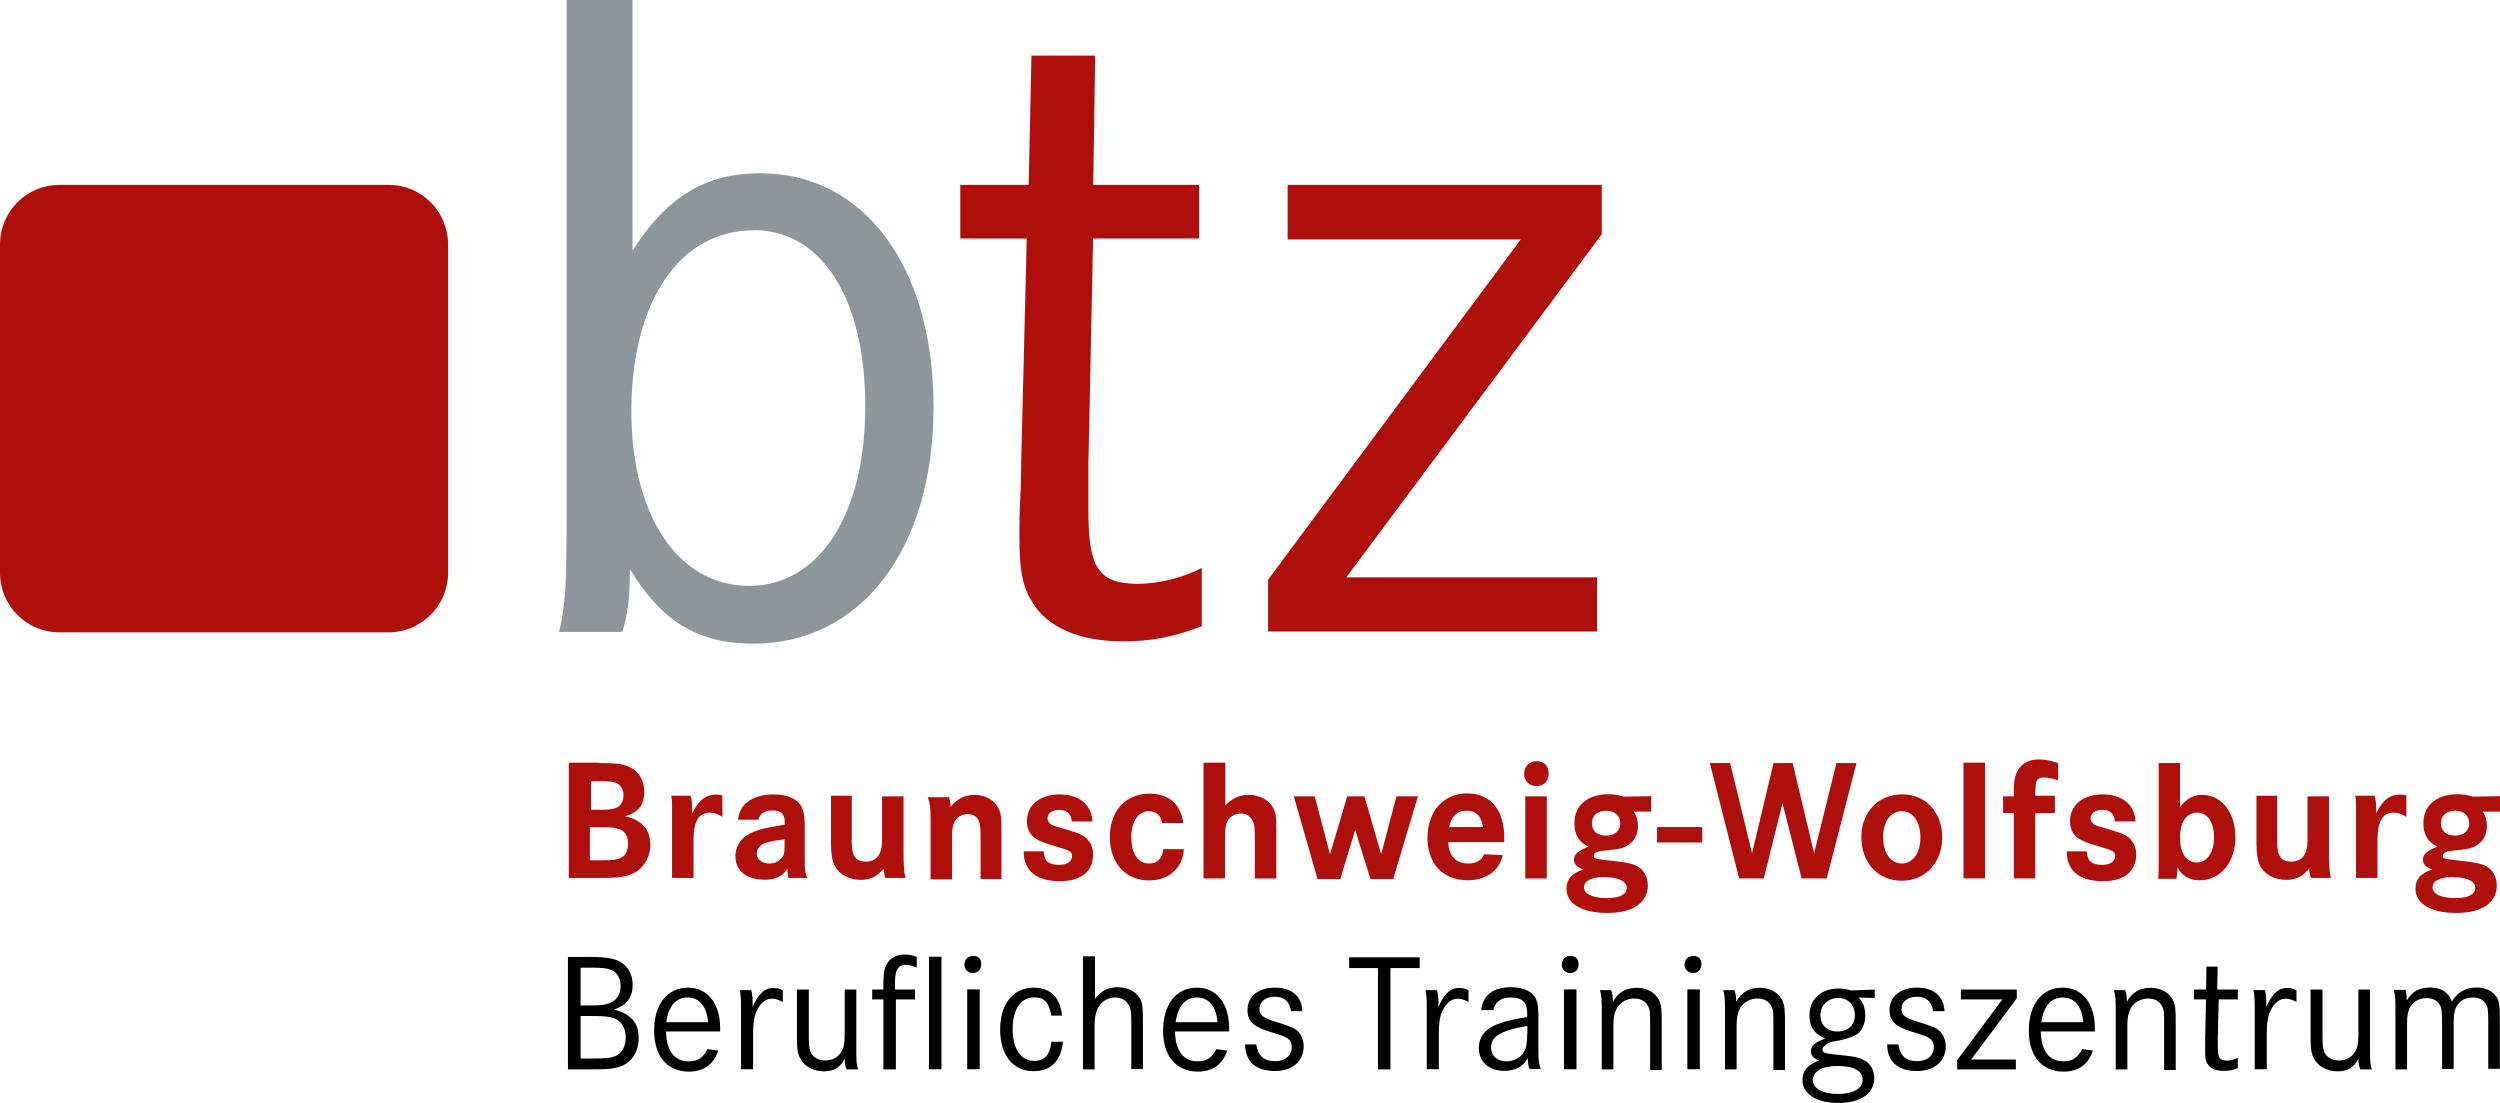 <?xml version="1.0" encoding="UTF-8"?>
<svg id="a" data-name="Ebene_1" xmlns="http://www.w3.org/2000/svg" viewBox="0 0 170 75" width="170" height="75">
  <defs>
    <style>
      .b {
        fill: #ae0f0a;
      }

      .c {
        fill: #8c969b;
      }
    </style>
  </defs>
  <g>
    <path class="b" d="M40.78,51.89c.95,0,1.39.03,1.83.19.76.25,1.2.92,1.2,1.78s-.38,1.36-1.3,1.65c1.14.25,1.71.89,1.71,1.94,0,.95-.57,1.78-1.46,2.06-.54.16-.89.19-2.25.19h-1.83v-7.84h2.09v.03ZM40.81,55.07c.54,0,.82-.03,1.08-.13.32-.13.51-.44.51-.86,0-.38-.19-.7-.47-.83-.22-.1-.54-.13-1.17-.13h-.57v1.94h.63ZM40.84,58.5c.82,0,1.11-.03,1.36-.16.32-.13.51-.51.51-.98s-.22-.86-.6-.98c-.28-.1-.54-.13-1.27-.13h-.73v2.25h.73Z"/>
    <path class="b" d="M46.98,54.15c.06.25.09.54.09.86v.29c.44-.89.92-1.27,1.61-1.27.16,0,.19,0,.44.06v1.46c-.28-.19-.57-.29-.85-.29-.76,0-1.11.6-1.11,1.84v2.6h-1.46v-4.86c0-.32,0-.41-.06-.73h1.33v.03Z"/>
    <path class="b" d="M50.17,55.83c.09-.63.25-.98.66-1.3s1.04-.51,1.77-.51c.95,0,1.64.32,1.9.83.16.32.22.67.22,1.36v2.25c0,.67.03.95.19,1.24h-1.3c-.03-.22-.06-.35-.06-.51v-.13c-.32.51-.79.76-1.52.76-1.27,0-2.02-.6-2.02-1.59,0-.76.44-1.36,1.27-1.68.51-.19.6-.22,2.09-.48v-.1c0-.6-.22-.86-.85-.86-.54,0-.85.22-.95.63h-1.39v.06ZM53.33,57.07c-.95.13-1.3.22-1.55.38-.22.16-.32.38-.32.6,0,.38.35.67.85.67.44,0,.79-.22.95-.54.09-.16.09-.41.09-.83v-.29h-.03Z"/>
    <path class="b" d="M57.92,54.15v3.17c0,.89.28,1.27.95,1.27.73,0,1.11-.48,1.11-1.46v-2.98h1.46v3.84q0,1.24.13,1.71h-1.36c-.06-.13-.09-.38-.13-.63-.44.54-.89.76-1.55.76-.76,0-1.42-.35-1.74-.89-.19-.32-.28-.86-.28-1.56v-3.27h1.42v.03Z"/>
    <path class="b" d="M64.5,54.15c.09.19.13.41.13.73.41-.54.98-.83,1.64-.83s1.3.32,1.58.83c.22.38.25.67.25,1.68v3.21h-1.42v-2.89c0-.6-.03-.86-.13-1.08-.13-.29-.41-.44-.76-.44-.41,0-.76.22-.92.6-.09.22-.13.44-.13.98v2.86h-1.46v-4.03c0-.83-.03-1.08-.19-1.56h1.39v-.06Z"/>
    <path class="b" d="M72.88,55.83c-.06-.54-.35-.76-.89-.76-.44,0-.76.25-.76.57,0,.16.09.32.22.41.16.1.28.13,1.14.38.85.25,1.2.41,1.42.73.22.25.32.57.32.95,0,1.14-.82,1.81-2.25,1.81-1.61,0-2.47-.7-2.47-2.03h1.36c.03.67.35.92,1.04.92.54,0,.89-.22.89-.6,0-.22-.09-.32-.41-.44q-.16-.06-1.14-.35c-.6-.19-.92-.35-1.14-.57-.25-.25-.38-.6-.38-1.02,0-1.08.89-1.81,2.21-1.81s2.18.67,2.25,1.84h-1.42v-.03Z"/>
    <path class="b" d="M79.02,55.99c-.09-.54-.38-.83-.89-.83-.73,0-1.2.7-1.2,1.78s.44,1.78,1.2,1.78c.57,0,.89-.32.98-.98h1.39c-.06,1.27-1.01,2.13-2.37,2.13-1.58,0-2.66-1.17-2.66-2.95s1.08-2.95,2.69-2.95c1.33,0,2.12.7,2.31,2h-1.46v.03Z"/>
    <path class="b" d="M83.32,51.86v2.92c.44-.48.95-.73,1.61-.73s1.33.32,1.61.83c.22.35.25.67.25,1.65v3.21h-1.46v-2.89c0-.57-.03-.83-.16-1.05-.16-.32-.44-.48-.79-.48-.41,0-.79.22-.95.6-.09.22-.13.51-.13.95v2.86h-1.46v-7.87h1.46Z"/>
    <path class="b" d="M89.4,54.15l1.04,3.94,1.17-3.94h1.17l1.14,3.94,1.04-3.94h1.46l-1.68,5.62h-1.55l-1.04-3.33-1.01,3.33h-1.55l-1.61-5.62h1.42Z"/>
    <path class="b" d="M98.48,57.29c.03.92.54,1.43,1.36,1.43.54,0,.89-.19,1.08-.63l1.27.06c-.25,1.08-1.17,1.71-2.37,1.71-1.68,0-2.75-1.11-2.75-2.89s1.08-3.02,2.69-3.02,2.53,1.14,2.53,3.02v.29h-3.8v.03ZM100.85,56.24c-.13-.76-.47-1.11-1.11-1.11s-1.04.35-1.2,1.11h2.31Z"/>
    <path class="b" d="M105.31,52.59c0,.51-.32.86-.82.86s-.85-.32-.85-.83.35-.86.85-.86c.47-.03.82.32.82.83ZM105.18,54.15v5.59h-1.46v-5.59h1.46Z"/>
    <path class="b" d="M112.24,55.19h-1.14c.19.29.28.63.28.98,0,.67-.32,1.14-.85,1.4-.38.16-.41.16-1.61.29-.32.03-.54.16-.54.32,0,.22.06.22,1.2.35.95.1,1.42.19,1.77.38.44.25.7.73.7,1.3,0,1.17-1.01,1.87-2.75,1.87s-2.78-.63-2.78-1.65c0-.63.35-1.05,1.14-1.3-.44-.19-.63-.35-.63-.67,0-.38.28-.6.98-.89-.66-.32-.95-.83-.95-1.59,0-1.21.89-1.97,2.31-1.97.35,0,.6.03,1.08.16l1.83-.03v1.05h-.03ZM107.71,60.34c0,.44.57.73,1.55.73.89,0,1.36-.25,1.36-.7s-.6-.73-1.55-.73c-.85,0-1.36.25-1.36.7ZM108.25,55.99c0,.51.38.83.95.83.6,0,.98-.32.98-.83s-.38-.86-.95-.86c-.6,0-.98.32-.98.86Z"/>
    <path class="b" d="M115.75,56.24v1.05h-3.07v-1.05h3.07Z"/>
    <path class="b" d="M117.65,51.89l1.49,6.13,1.46-6.13h1.3l1.46,6.13,1.52-6.13h1.36l-2.02,7.84h-1.71l-1.3-5.11-1.27,5.11h-1.68l-1.99-7.84h1.39Z"/>
    <path class="b" d="M132.07,56.94c0,1.71-1.14,2.95-2.75,2.95s-2.75-1.21-2.75-2.98c0-1.68,1.17-2.89,2.75-2.89,1.61-.03,2.75,1.21,2.75,2.92ZM128.05,56.91c0,1.08.51,1.81,1.27,1.81s1.27-.73,1.27-1.78-.51-1.78-1.27-1.78-1.27.73-1.27,1.75Z"/>
    <path class="b" d="M134.98,51.86v7.87h-1.46v-7.87h1.46Z"/>
    <path class="b" d="M139.73,54.15v1.14h-1.33v4.44h-1.46v-4.44h-.73v-1.14h.73v-.35c0-.76.09-1.14.32-1.49.28-.44.76-.67,1.42-.67.41,0,.82.1,1.27.25v1.17c-.44-.13-.7-.19-.95-.19-.51,0-.6.22-.6,1.11v.13h1.33v.03Z"/>
    <path class="b" d="M143.81,55.83c-.06-.54-.35-.76-.89-.76-.44,0-.76.25-.76.57,0,.16.09.32.22.41.16.1.28.13,1.14.38s1.2.41,1.42.73c.22.25.32.57.32.95,0,1.14-.82,1.81-2.25,1.81-1.61,0-2.47-.7-2.47-2.03h1.36c.03.67.35.92,1.04.92.54,0,.89-.22.89-.6,0-.22-.09-.32-.41-.44q-.16-.06-1.14-.35c-.6-.19-.92-.35-1.14-.57-.25-.25-.38-.6-.38-1.02,0-1.08.89-1.81,2.21-1.81s2.18.67,2.25,1.84h-1.42v-.03Z"/>
    <path class="b" d="M148.24,51.86v3.02c.44-.57.89-.83,1.52-.83,1.3,0,2.25,1.21,2.25,2.89s-1.01,2.92-2.44,2.92c-.7,0-1.17-.29-1.49-.86-.03.38-.03.51-.09.76h-1.23c.03-.29.03-.6.03-1.05v-6.82h1.46v-.03ZM148.24,56.97c0,1.05.44,1.68,1.14,1.68s1.17-.67,1.17-1.71-.44-1.68-1.14-1.68c-.73,0-1.17.63-1.17,1.71Z"/>
    <path class="b" d="M154.85,54.15v3.17c0,.89.28,1.27.95,1.27.73,0,1.11-.48,1.11-1.46v-2.98h1.46v3.84q0,1.24.13,1.71h-1.36c-.06-.13-.09-.38-.13-.63-.44.54-.89.76-1.55.76-.76,0-1.42-.35-1.74-.89-.19-.32-.28-.86-.28-1.56v-3.27h1.42v.03Z"/>
    <path class="b" d="M161.49,54.15c.06.25.09.54.09.86v.29c.44-.89.92-1.27,1.61-1.27.16,0,.19,0,.44.06v1.46c-.28-.19-.57-.29-.85-.29-.76,0-1.11.6-1.11,1.84v2.6h-1.46v-4.86c0-.32,0-.41-.06-.73h1.33v.03Z"/>
    <path class="b" d="M169.97,55.19h-1.14c.19.29.28.63.28.98,0,.67-.32,1.14-.85,1.4-.38.16-.41.16-1.61.29-.32.03-.54.16-.54.32,0,.22.06.22,1.2.35.95.1,1.42.19,1.77.38.44.25.7.73.7,1.3,0,1.17-1.01,1.87-2.75,1.87s-2.78-.63-2.78-1.65c0-.63.35-1.05,1.14-1.3-.44-.19-.63-.35-.63-.67,0-.38.28-.6.98-.89-.66-.32-.95-.83-.95-1.59,0-1.21.89-1.97,2.31-1.97.35,0,.6.03,1.08.16l1.83-.03v1.05h-.03ZM165.41,60.34c0,.44.57.73,1.55.73.89,0,1.36-.25,1.36-.7s-.6-.73-1.55-.73c-.85,0-1.36.25-1.36.7ZM165.98,55.99c0,.51.38.83.95.83.6,0,.98-.32.98-.83s-.38-.86-.95-.86c-.6,0-.98.32-.98.86Z"/>
  </g>
  <path class="b" d="M4.05,12.57h22.37c2.25,0,4.05,1.81,4.05,4.06v22.31c0,2.25-1.83,4.06-4.05,4.06H4.05c-2.25,0-4.05-1.81-4.05-4.06v-22.31c0-2.25,1.8-4.06,4.05-4.06"/>
  <path class="b" d="M87.56,12.57v3.71h15.85l-17.18,23.14v3.52h22.37v-3.68h-17.05l17.37-23.33v-3.36h-21.35ZM74.34,12.57l.13-8.79h-4.33l-.19,8.79h-4.65v3.65h4.52l-.38,15.27c0,.25,0,1.08-.06,2.38-.06.95-.06,2-.06,2.57,0,2.25.19,3.4.82,4.41,1.01,1.81,3.26,2.76,6.2,2.76,1.87,0,3.32-.25,5.38-1.02v-3.97c-1.33.7-3.01,1.08-4.33,1.08-2.69,0-3.38-1.08-3.38-4.95v-3.14l.32-15.39h7.21v-3.65h-7.18Z"/>
  <path class="c" d="M51.25,15.65c4.65,0,7.59,4.67,7.59,12s-3.13,12.19-7.91,12.19-8-4.73-8-11.93c.03-7.43,3.29-12.25,8.32-12.25M38.53,0v34.37c0,5.27-.06,6.73-.51,8.6h4.3c.38-1.27.51-2.32.51-4.28,2.12,3.52,4.59,5.08,8.38,5.08,7.34,0,12.27-6.41,12.27-16.09s-4.81-15.9-11.77-15.9c-3.76,0-6.39,1.62-8.7,5.27V0h-4.49Z"/>
  <path d="M162.76,67.29c.13.44.13.57.13,1.68v3.75h.79v-3.14c0-.51.06-.83.22-1.11.22-.38.63-.6,1.11-.6.44,0,.76.19.92.51.09.19.13.35.13,1.14v3.17h.79v-3.21c0-.51.06-.83.22-1.08.22-.38.6-.57,1.08-.57.44,0,.73.16.89.44.13.22.16.41.16,1.11v3.3h.79v-3.27c0-1.02-.03-1.24-.19-1.56-.25-.44-.76-.7-1.39-.7-.76,0-1.3.32-1.68.95-.28-.67-.73-.95-1.49-.95s-1.23.29-1.58.89c0-.29-.03-.54-.09-.73h-.79v-.03ZM157.12,67.29v3.3c0,.76.06,1.11.25,1.43.28.51.89.83,1.58.83s1.11-.25,1.42-.86c0,.29.03.48.13.73h.79c-.13-.41-.13-.48-.13-1.65v-3.78h-.79v3.08c0,.57-.06.89-.22,1.14-.25.41-.63.6-1.11.6-.41,0-.73-.16-.92-.44-.13-.19-.19-.51-.19-1.08v-3.3h-.82ZM153.23,67.29c.09.54.09.6.09,1.87v3.55h.82v-2.41c0-.73.06-1.17.25-1.56.25-.54.6-.83,1.04-.83.19,0,.35.03.73.22v-.79c-.22-.13-.44-.16-.66-.16-.57,0-1.01.41-1.39,1.3v-.32c0-.29-.03-.57-.09-.83h-.79v-.06ZM150.77,67.29l.03-1.56h-.76l-.03,1.56h-.82v.67h.82l-.06,2.73v.86c0,.41.03.6.16.79.19.32.57.48,1.11.48.32,0,.6-.03.95-.19v-.7c-.25.13-.54.19-.76.19-.47,0-.6-.19-.6-.89v-.54l.06-2.73h1.3v-.67h-1.39ZM143.74,67.29c.13.51.13.54.13,1.84v3.59h.79v-3.02c0-.54.09-.89.25-1.17.25-.41.7-.63,1.17-.63.44,0,.79.19.95.54.13.25.13.44.13,1.27v3.05h.79v-3.11c0-1.08-.03-1.24-.16-1.59-.25-.54-.82-.89-1.55-.89s-1.27.32-1.61.95c0-.35-.03-.57-.13-.79h-.76v-.03ZM138.81,69.51c.16-1.11.66-1.68,1.46-1.68s1.3.6,1.39,1.68h-2.85ZM142.45,70.14v-.22c0-1.68-.85-2.76-2.18-2.76-1.42,0-2.31,1.14-2.31,2.92s.92,2.79,2.37,2.79c.98,0,1.68-.48,1.99-1.43l-.73-.1c-.32.6-.66.83-1.27.83-.98,0-1.52-.7-1.55-2.03h3.67ZM133.34,67.29v.67h2.82l-3.07,4.13v.63h3.99v-.67h-3.04l3.1-4.16v-.6h-3.8ZM132.23,68.78c-.06-1.05-.73-1.62-1.87-1.62s-1.87.6-1.87,1.52c0,.76.41,1.14,1.46,1.46.95.29,1.01.32,1.2.44.25.13.35.35.35.63,0,.57-.44.95-1.14.95-.76,0-1.17-.38-1.27-1.14h-.76c0,1.17.73,1.81,2.02,1.81,1.2,0,1.96-.67,1.96-1.68,0-.38-.13-.7-.32-.95-.22-.25-.57-.41-1.42-.67-1.01-.29-1.27-.48-1.27-.92,0-.48.41-.83,1.04-.83.66,0,1.01.32,1.11.98h.76ZM124.95,72.49c1.11,0,1.71.32,1.71.95,0,.57-.63.95-1.68.95s-1.71-.38-1.71-.95c.03-.6.63-.95,1.68-.95M125.02,67.86c.66,0,1.11.51,1.11,1.17s-.44,1.11-1.17,1.11-1.17-.44-1.17-1.11.51-1.17,1.23-1.17M127.52,67.29l-1.64.06c-.32-.1-.54-.13-.85-.13-1.2,0-1.99.73-1.99,1.84,0,.76.35,1.27,1.08,1.56-.7.25-.98.51-.98.86,0,.29.16.48.57.63-.79.29-1.14.7-1.14,1.33,0,.95.95,1.56,2.44,1.56s2.44-.63,2.44-1.68c0-.54-.25-1.02-.73-1.24-.35-.19-.66-.25-1.71-.35-.95-.1-1.08-.13-1.08-.38,0-.13.13-.25.32-.38.16-.1.28-.13.82-.22.63-.13,1.01-.29,1.23-.44.32-.25.54-.7.54-1.24,0-.51-.16-.98-.47-1.24l1.11.03v-.57h.06ZM117.17,67.29c.13.51.13.54.13,1.84v3.59h.79v-3.02c0-.54.09-.89.25-1.17.25-.41.7-.63,1.17-.63.44,0,.79.19.95.54.13.25.13.44.13,1.27v3.05h.79v-3.11c0-1.08-.03-1.24-.16-1.59-.25-.54-.82-.89-1.55-.89s-1.27.32-1.61.95c0-.35-.03-.57-.13-.79h-.76v-.03ZM115.15,65c-.35,0-.6.25-.6.6,0,.32.25.57.57.57.35,0,.57-.25.57-.57.03-.38-.19-.6-.54-.6M114.74,72.71h.85v-5.43h-.85v5.43ZM108.79,67.29c.13.51.13.54.13,1.84v3.59h.79v-3.02c0-.54.09-.89.25-1.17.25-.41.7-.63,1.17-.63.44,0,.79.19.95.54.13.25.13.44.13,1.27v3.05h.79v-3.11c0-1.08-.03-1.24-.16-1.59-.25-.54-.82-.89-1.55-.89s-1.27.32-1.61.95c0-.35-.03-.57-.13-.79h-.76v-.03ZM106.8,65c-.35,0-.6.25-.6.6,0,.32.25.57.57.57.35,0,.57-.25.57-.57.03-.38-.22-.6-.54-.6M106.35,72.71h.85v-5.43h-.85v5.43ZM103.85,70.3c0,.57-.06.95-.22,1.24-.25.41-.7.63-1.2.63-.63,0-1.04-.38-1.04-.95,0-.73.63-1.14,2.47-1.46v.54ZM101.54,68.72c.13-.6.51-.89,1.2-.89.79,0,1.11.32,1.11,1.11v.22c-1.01.16-1.52.29-2.02.48-.82.32-1.27.86-1.27,1.62,0,.95.7,1.56,1.74,1.56.73,0,1.27-.29,1.58-.86.03.35.03.48.13.73h.76c-.13-.38-.16-.54-.16-1.43v-2.03c0-.67-.03-.95-.13-1.21-.19-.57-.85-.89-1.74-.89-1.2,0-1.9.54-2.02,1.56h.82v.03ZM96.93,67.29c.09.54.09.6.09,1.87v3.55h.82v-2.41c0-.73.06-1.17.25-1.56.25-.54.6-.83,1.04-.83.19,0,.35.03.73.22v-.79c-.22-.13-.44-.16-.66-.16-.57,0-1.01.41-1.39,1.3v-.32c0-.29-.03-.57-.09-.83h-.79v-.06ZM91.74,65.1v.73h1.96v6.89h.85v-6.89h1.99v-.73h-4.81ZM88.57,68.78c-.06-1.05-.73-1.62-1.87-1.62s-1.87.6-1.87,1.52c0,.76.41,1.14,1.46,1.46.95.29,1.01.32,1.2.44.25.13.35.35.35.63,0,.57-.44.95-1.14.95-.76,0-1.17-.38-1.27-1.14h-.76c0,1.17.73,1.81,2.02,1.81,1.2,0,1.96-.67,1.96-1.68,0-.38-.13-.7-.32-.95-.22-.25-.57-.41-1.42-.67-1.01-.29-1.27-.48-1.27-.92,0-.48.41-.83,1.04-.83.66,0,1.01.32,1.11.98h.76ZM79.94,69.51c.16-1.11.66-1.68,1.46-1.68s1.3.6,1.39,1.68h-2.85ZM83.58,70.14v-.22c0-1.68-.85-2.76-2.18-2.76-1.42,0-2.31,1.14-2.31,2.92s.92,2.79,2.37,2.79c.98,0,1.68-.48,1.99-1.43l-.73-.1c-.32.6-.66.83-1.27.83-.98,0-1.52-.7-1.55-2.03h3.67ZM73.64,65.07v7.65h.79v-2.98c0-.54.09-.95.25-1.24.25-.41.66-.67,1.14-.67.44,0,.76.19.95.54.13.25.16.48.16,1.27v3.05h.79v-3.11c0-1.11-.03-1.43-.25-1.75-.28-.44-.82-.7-1.46-.7-.66,0-1.14.25-1.55.79v-2.89h-.82v.03ZM72.22,69.06c-.13-1.24-.79-1.9-1.93-1.9-1.39,0-2.28,1.11-2.28,2.86s.89,2.82,2.28,2.82c1.17,0,1.87-.7,1.99-2h-.79c-.09.89-.44,1.3-1.17,1.3-.92,0-1.46-.83-1.46-2.16s.54-2.16,1.46-2.16c.7,0,1.01.35,1.17,1.24h.73ZM66.18,65c-.35,0-.6.25-.6.6,0,.32.25.57.57.57.35,0,.57-.25.57-.57.03-.38-.19-.6-.54-.6M65.77,72.71h.85v-5.43h-.85v5.43ZM63.17,72.71h.85v-7.65h-.85v7.65ZM60.86,67.29v-.38c0-.44.03-.67.09-.86.09-.29.32-.44.63-.44.25,0,.47.06.76.19v-.73c-.32-.13-.57-.16-.85-.16-.54,0-.98.25-1.2.67-.16.29-.22.57-.22,1.36v.35h-.76v.67h.76v4.76h.85v-4.76h1.3v-.67h-1.36ZM54.19,67.29v3.3c0,.76.06,1.11.25,1.43.28.51.89.83,1.58.83s1.11-.25,1.42-.86c0,.29.03.48.13.73h.79c-.13-.41-.13-.48-.13-1.65v-3.78h-.79v3.08c0,.57-.06.89-.22,1.14-.25.41-.63.6-1.11.6-.41,0-.73-.16-.92-.44-.13-.19-.19-.51-.19-1.08v-3.3h-.82ZM50.3,67.29c.09.54.09.6.09,1.87v3.55h.82v-2.41c0-.73.06-1.17.25-1.56.25-.54.6-.83,1.04-.83.19,0,.35.03.73.22v-.79c-.22-.13-.44-.16-.66-.16-.57,0-1.01.41-1.39,1.3v-.32c0-.29-.03-.57-.09-.83h-.79v-.06ZM45.3,69.51c.16-1.11.66-1.68,1.46-1.68s1.3.6,1.39,1.68h-2.85ZM48.97,70.14v-.22c0-1.68-.85-2.76-2.18-2.76-1.42,0-2.31,1.14-2.31,2.92s.92,2.79,2.37,2.79c.98,0,1.68-.48,1.99-1.43l-.73-.1c-.32.6-.66.83-1.27.83-.98,0-1.52-.7-1.55-2.03h3.67ZM39.48,71.98v-2.89h.76c.82,0,1.11.03,1.46.13.54.19.85.67.85,1.3s-.25,1.08-.66,1.27c-.35.16-.73.19-1.64.19h-.76ZM39.48,68.37v-2.57h.66c.79,0,1.04.03,1.36.13.44.16.7.57.7,1.11,0,.48-.19.89-.57,1.08-.32.19-.7.25-1.42.25h-.73ZM38.62,65.1v7.62h1.33c1.3,0,1.74-.03,2.21-.19.76-.25,1.27-.98,1.27-1.94,0-1.05-.54-1.65-1.68-1.94.85-.29,1.27-.79,1.27-1.68,0-.83-.44-1.46-1.17-1.71-.41-.13-.85-.19-1.87-.19h-1.36v.03Z"/>
</svg>